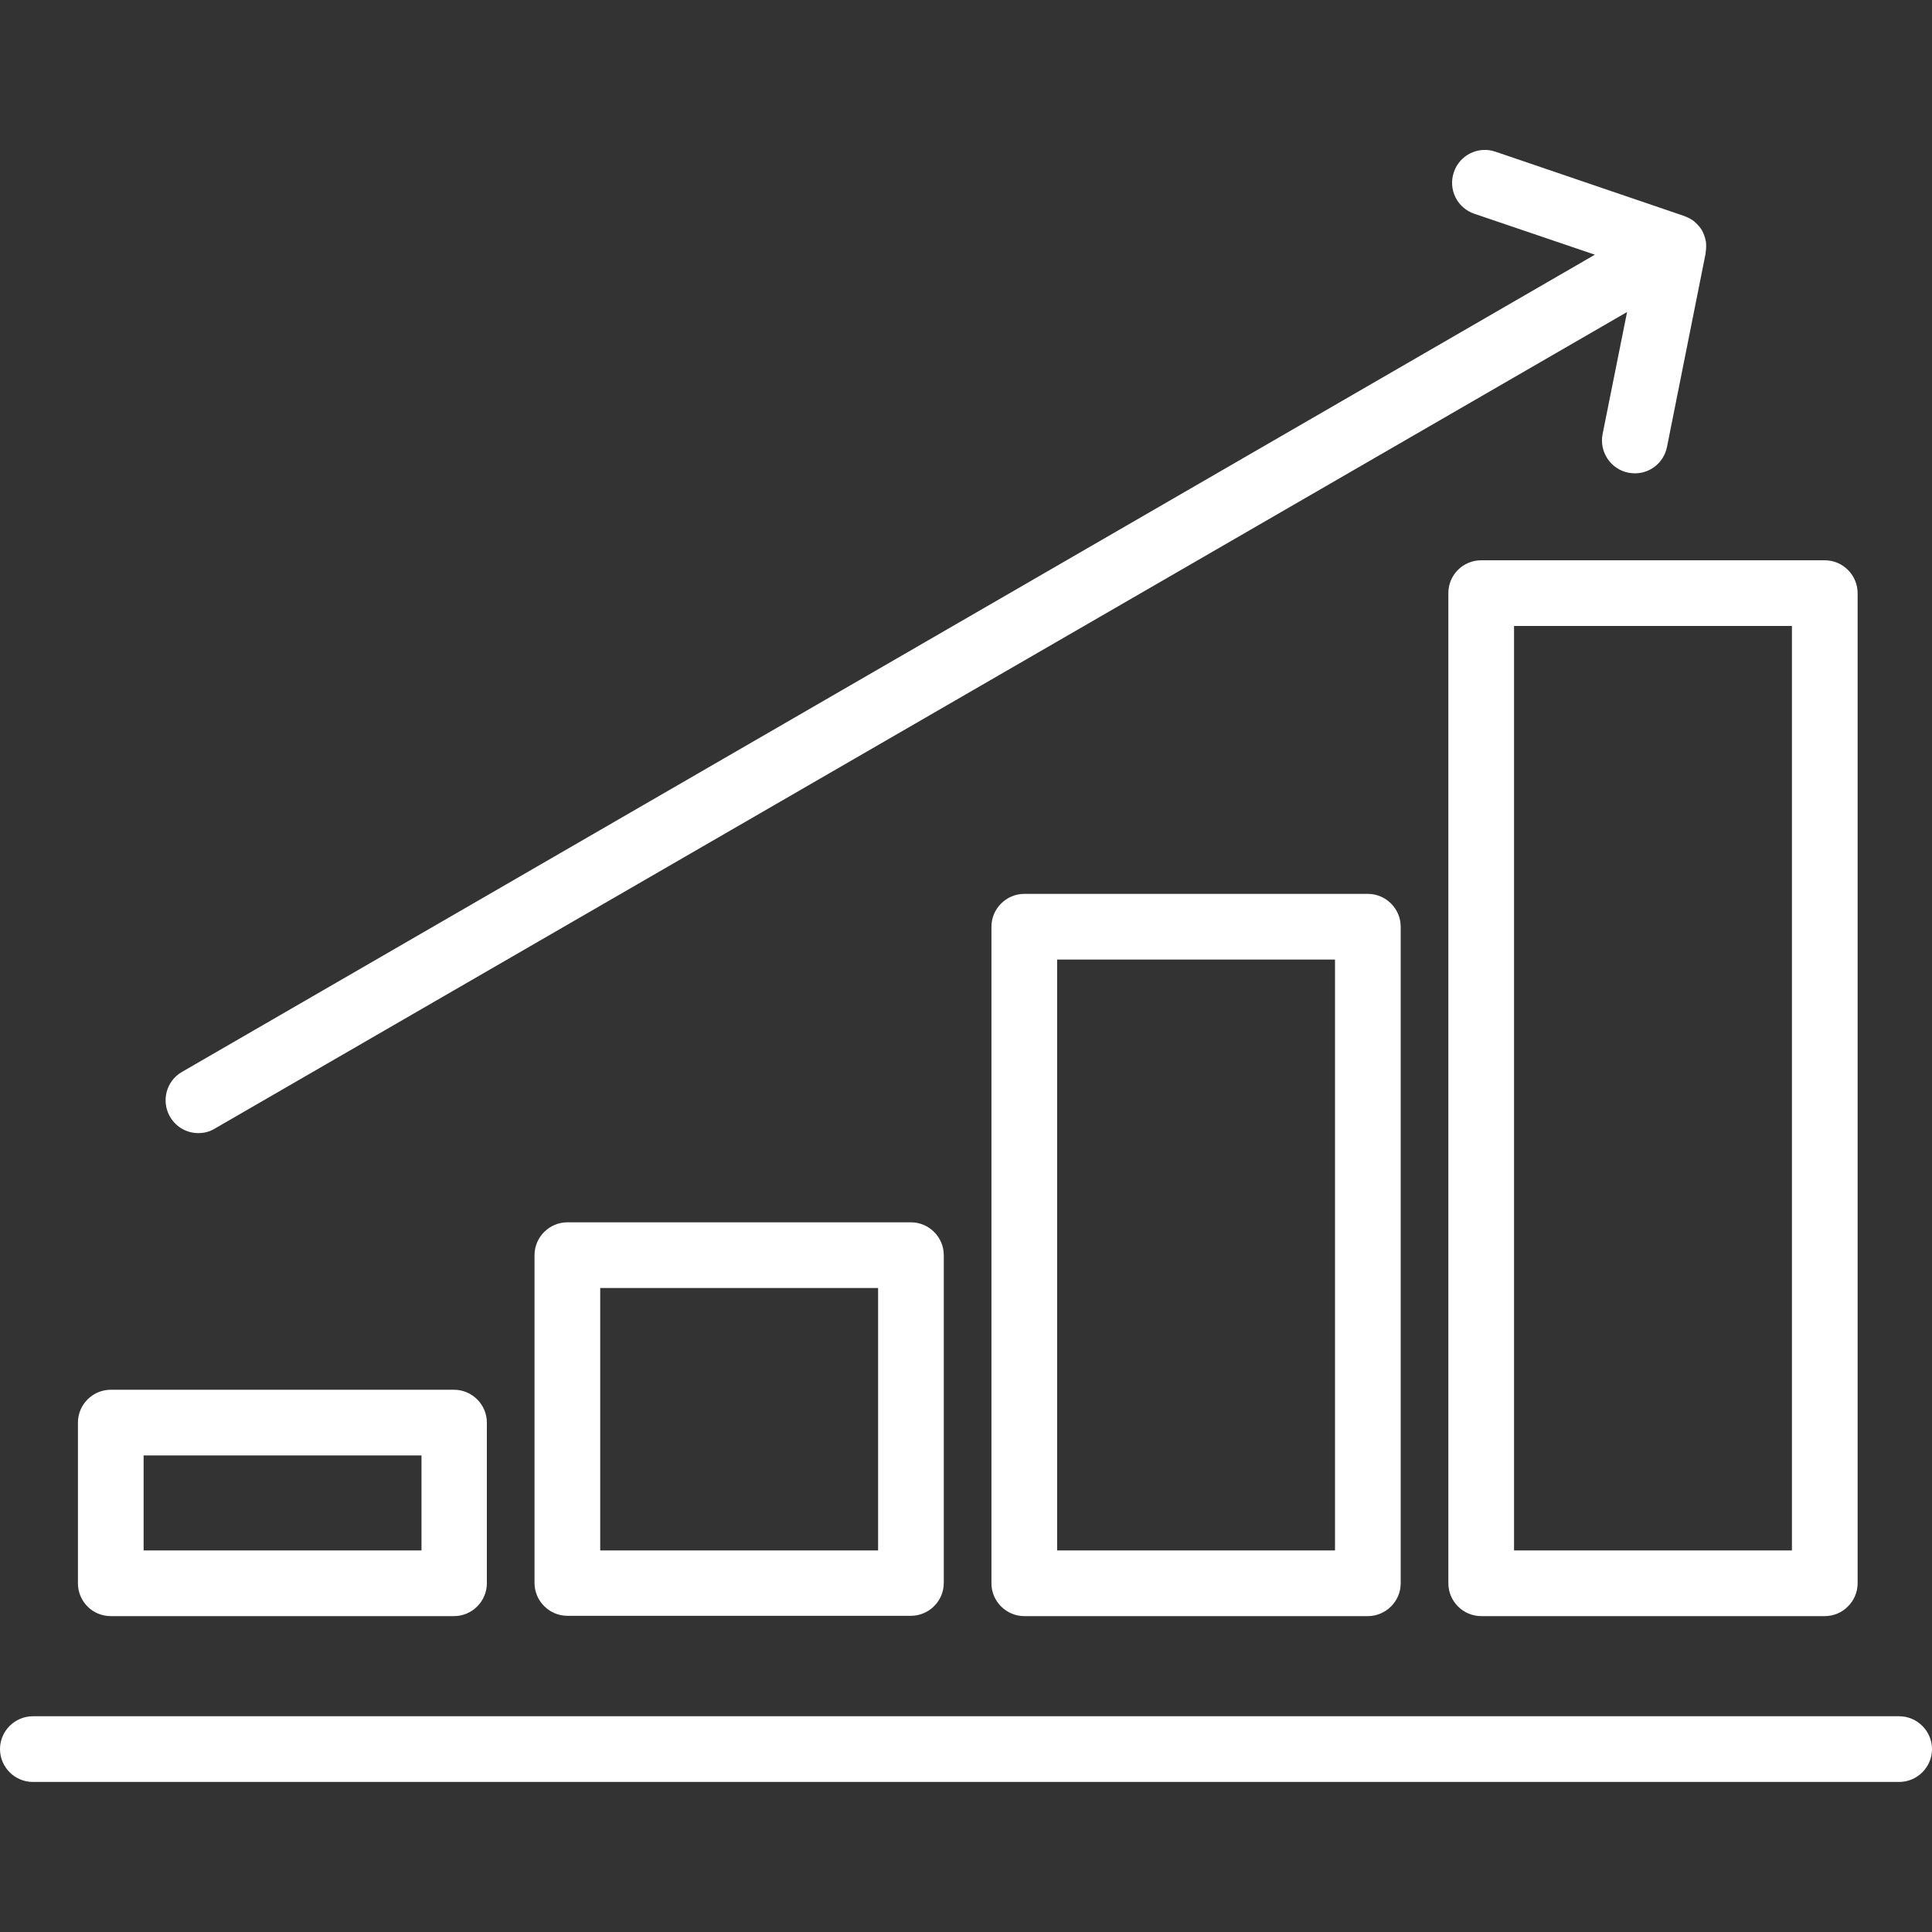 <?xml version="1.0" encoding="UTF-8"?> <svg xmlns="http://www.w3.org/2000/svg" xmlns:xlink="http://www.w3.org/1999/xlink" version="1.1" id="Calque_1" x="0px" y="0px" viewBox="0 0 60 60" width="60px" height="60px" style="enable-background:new 0 0 60 60;" xml:space="preserve"><rect x="0" y="0" width="60" height="60" fill="#333333" stroke="none"/> <style type="text/css"> .st0{fill:#FFFFFF;} </style> <g> <path class="st0" d="M44.98,18.42v30.75c0,0.56,0.46,1.02,1.02,1.02h10.67c0.56,0,1.02-0.46,1.02-1.02V18.42 c0-0.56-0.46-1.02-1.02-1.02H46C45.44,17.4,44.98,17.85,44.98,18.42z M47.02,19.44h8.63v28.71h-8.63V19.44z"></path> <path class="st0" d="M31.81,27.76c-0.56,0-1.02,0.46-1.02,1.02v20.39c0,0.56,0.46,1.02,1.02,1.02h10.67c0.56,0,1.02-0.46,1.02-1.02 V28.78c0-0.56-0.46-1.02-1.02-1.02H31.81z M41.46,48.15h-8.63V29.8h8.63V48.15z"></path> <path class="st0" d="M17.62,37.96c-0.56,0-1.02,0.46-1.02,1.02v10.18c0,0.56,0.46,1.02,1.02,1.02h10.67c0.56,0,1.02-0.46,1.02-1.02 V38.98c0-0.56-0.46-1.02-1.02-1.02H17.62z M27.27,48.15h-8.63V40h8.63V48.15z"></path> <path class="st0" d="M3.44,50.19H14.1c0.56,0,1.02-0.46,1.02-1.02v-4.99c0-0.56-0.46-1.02-1.02-1.02H3.44 c-0.56,0-1.02,0.46-1.02,1.02v4.99C2.42,49.73,2.87,50.19,3.44,50.19z M4.46,45.2h8.63v2.95H4.46V45.2z"></path> <path class="st0" d="M58.98,53.3H1.02C0.46,53.3,0,53.76,0,54.32s0.46,1.02,1.02,1.02h57.96c0.56,0,1.02-0.46,1.02-1.02 S59.54,53.3,58.98,53.3z"></path> <path class="st0" d="M6.16,35.19c0.17,0,0.35-0.04,0.51-0.14L50.53,9.69l-0.76,3.79c-0.11,0.55,0.25,1.09,0.8,1.2 c0.07,0.01,0.13,0.02,0.2,0.02c0.48,0,0.9-0.33,1-0.82l1.2-6.01c0-0.01,0-0.02,0-0.03c0.02-0.11,0.02-0.22,0.01-0.33 c0-0.01-0.01-0.03-0.01-0.04c-0.02-0.11-0.06-0.21-0.11-0.31c0,0,0,0,0,0c0,0,0,0,0,0c-0.06-0.1-0.13-0.18-0.21-0.25 c-0.01-0.01-0.02-0.02-0.03-0.03c-0.09-0.07-0.18-0.12-0.29-0.16c-0.01,0-0.01-0.01-0.02-0.01l-5.87-2 c-0.53-0.18-1.11,0.1-1.29,0.64c-0.18,0.53,0.1,1.11,0.64,1.29l3.74,1.27L5.65,33.29C5.16,33.57,5,34.2,5.28,34.68 C5.47,35.01,5.81,35.19,6.16,35.19z"></path> </g> </svg> 